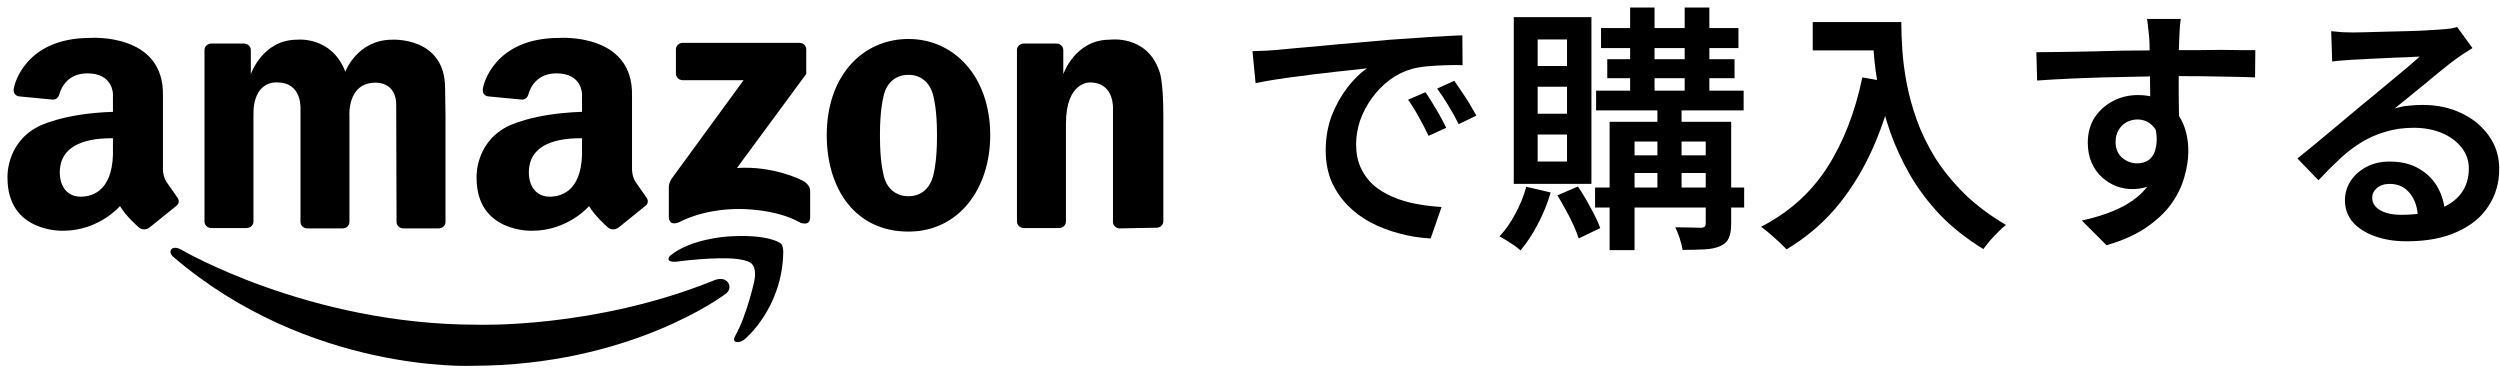 <svg width="154" height="23" viewBox="0 0 154 23" fill="none" xmlns="http://www.w3.org/2000/svg">
<path d="M77.152 3.152C77.461 3.141 77.755 3.131 78.032 3.12C78.309 3.099 78.528 3.083 78.688 3.072C78.997 3.04 79.392 3.003 79.872 2.96C80.352 2.917 80.896 2.869 81.504 2.816C82.123 2.752 82.779 2.693 83.472 2.64C84.165 2.576 84.88 2.512 85.616 2.448C86.181 2.405 86.736 2.368 87.28 2.336C87.824 2.293 88.336 2.261 88.816 2.24C89.296 2.208 89.717 2.187 90.08 2.176L90.096 4.016C89.808 4.005 89.472 4.005 89.088 4.016C88.715 4.027 88.341 4.048 87.968 4.08C87.605 4.112 87.28 4.165 86.992 4.24C86.491 4.379 86.027 4.608 85.6 4.928C85.173 5.248 84.805 5.627 84.496 6.064C84.187 6.491 83.947 6.949 83.776 7.44C83.616 7.931 83.536 8.411 83.536 8.88C83.536 9.435 83.632 9.92 83.824 10.336C84.016 10.752 84.277 11.109 84.608 11.408C84.949 11.696 85.344 11.936 85.792 12.128C86.24 12.32 86.72 12.464 87.232 12.56C87.744 12.656 88.267 12.72 88.8 12.752L88.128 14.688C87.477 14.656 86.837 14.555 86.208 14.384C85.589 14.224 85.003 14 84.448 13.712C83.904 13.424 83.424 13.067 83.008 12.64C82.592 12.213 82.261 11.723 82.016 11.168C81.781 10.603 81.664 9.968 81.664 9.264C81.664 8.475 81.792 7.749 82.048 7.088C82.315 6.427 82.64 5.851 83.024 5.36C83.419 4.859 83.813 4.475 84.208 4.208C83.899 4.24 83.52 4.283 83.072 4.336C82.635 4.379 82.16 4.432 81.648 4.496C81.136 4.549 80.619 4.613 80.096 4.688C79.573 4.752 79.072 4.821 78.592 4.896C78.123 4.971 77.707 5.045 77.344 5.12L77.152 3.152ZM87.808 5.68C87.936 5.861 88.08 6.085 88.24 6.352C88.4 6.608 88.555 6.869 88.704 7.136C88.853 7.403 88.981 7.648 89.088 7.872L88 8.368C87.797 7.941 87.595 7.552 87.392 7.2C87.2 6.837 86.981 6.485 86.736 6.144L87.808 5.68ZM89.584 4.976C89.712 5.157 89.861 5.376 90.032 5.632C90.203 5.877 90.368 6.133 90.528 6.4C90.688 6.667 90.827 6.907 90.944 7.12L89.856 7.648C89.643 7.221 89.429 6.837 89.216 6.496C89.013 6.155 88.784 5.808 88.528 5.456L89.584 4.976Z" fill="black"/>
<path d="M98.624 1.728H107.088V2.96H98.624V1.728ZM98.32 5.584H107.408V6.8H98.32V5.584ZM98.256 11.552H107.44V12.784H98.256V11.552ZM99.008 3.648H106.848V4.816H99.008V3.648ZM100.416 0.464H101.92V6.112H100.416V0.464ZM103.776 0.464H105.296V6.112H103.776V0.464ZM102.096 6.128H103.584V11.904H102.096V6.128ZM105.072 7.504H106.64V13.792C106.64 14.165 106.592 14.453 106.496 14.656C106.411 14.869 106.24 15.035 105.984 15.152C105.728 15.269 105.408 15.339 105.024 15.36C104.651 15.381 104.192 15.392 103.648 15.392C103.616 15.189 103.557 14.955 103.472 14.688C103.387 14.432 103.296 14.203 103.2 14C103.541 14.011 103.867 14.016 104.176 14.016C104.496 14.027 104.704 14.032 104.8 14.032C104.896 14.021 104.965 14 105.008 13.968C105.051 13.925 105.072 13.861 105.072 13.776V7.504ZM99.152 7.504H105.744V8.72H100.688V15.408H99.152V7.504ZM99.936 9.568H105.728V10.656H99.936V9.568ZM94.016 11.504L95.52 11.856C95.328 12.528 95.061 13.184 94.72 13.824C94.389 14.453 94.037 14.987 93.664 15.424C93.568 15.339 93.44 15.237 93.28 15.12C93.12 15.013 92.955 14.907 92.784 14.8C92.624 14.704 92.485 14.624 92.368 14.56C92.731 14.176 93.056 13.712 93.344 13.168C93.643 12.624 93.867 12.069 94.016 11.504ZM95.936 12.032L97.2 11.488C97.467 11.883 97.728 12.32 97.984 12.8C98.251 13.28 98.448 13.696 98.576 14.048L97.248 14.688C97.173 14.453 97.067 14.181 96.928 13.872C96.789 13.563 96.629 13.248 96.448 12.928C96.277 12.608 96.107 12.309 95.936 12.032ZM94.72 5.344V7.008H96.528V5.344H94.72ZM94.72 8.288V9.952H96.528V8.288H94.72ZM94.72 2.432V4.064H96.528V2.432H94.72ZM93.248 1.056H98.032V11.328H93.248V1.056Z" fill="black"/>
<path d="M111.664 1.36H116.192V3.104H111.664V1.36ZM115.344 1.36H117.12C117.12 1.861 117.141 2.437 117.184 3.088C117.227 3.728 117.317 4.416 117.456 5.152C117.595 5.877 117.803 6.629 118.08 7.408C118.357 8.176 118.731 8.944 119.2 9.712C119.68 10.469 120.272 11.2 120.976 11.904C121.691 12.608 122.555 13.259 123.568 13.856C123.44 13.952 123.285 14.091 123.104 14.272C122.923 14.453 122.747 14.64 122.576 14.832C122.416 15.024 122.283 15.195 122.176 15.344C121.152 14.715 120.267 14.016 119.52 13.248C118.784 12.469 118.165 11.648 117.664 10.784C117.163 9.909 116.757 9.035 116.448 8.16C116.139 7.275 115.904 6.416 115.744 5.584C115.584 4.752 115.477 3.973 115.424 3.248C115.371 2.523 115.344 1.893 115.344 1.36ZM114.72 4.768L116.688 5.12C116.315 6.72 115.824 8.165 115.216 9.456C114.608 10.747 113.877 11.888 113.024 12.88C112.171 13.861 111.179 14.688 110.048 15.36C109.941 15.243 109.792 15.093 109.6 14.912C109.408 14.741 109.211 14.565 109.008 14.384C108.805 14.213 108.629 14.075 108.48 13.968C110.187 13.093 111.541 11.883 112.544 10.336C113.547 8.779 114.272 6.923 114.72 4.768Z" fill="black"/>
<path d="M134.336 1.168C134.325 1.243 134.309 1.371 134.288 1.552C134.277 1.723 134.267 1.893 134.256 2.064C134.245 2.235 134.24 2.357 134.24 2.432C134.229 2.645 134.219 2.933 134.208 3.296C134.208 3.648 134.208 4.043 134.208 4.48C134.208 4.907 134.208 5.339 134.208 5.776C134.219 6.213 134.224 6.624 134.224 7.008C134.235 7.392 134.24 7.712 134.24 7.968L132.464 7.312C132.464 7.131 132.464 6.875 132.464 6.544C132.464 6.213 132.459 5.851 132.448 5.456C132.448 5.051 132.443 4.651 132.432 4.256C132.432 3.861 132.427 3.504 132.416 3.184C132.416 2.864 132.411 2.619 132.4 2.448C132.379 2.16 132.352 1.899 132.32 1.664C132.299 1.419 132.277 1.253 132.256 1.168H134.336ZM125.44 3.216C125.909 3.216 126.432 3.211 127.008 3.2C127.595 3.189 128.208 3.179 128.848 3.168C129.499 3.147 130.139 3.131 130.768 3.12C131.408 3.109 132.005 3.104 132.56 3.104C133.125 3.093 133.627 3.088 134.064 3.088C134.491 3.088 134.944 3.088 135.424 3.088C135.904 3.077 136.368 3.072 136.816 3.072C137.275 3.072 137.691 3.077 138.064 3.088C138.437 3.088 138.725 3.088 138.928 3.088L138.912 4.768C138.432 4.747 137.787 4.731 136.976 4.72C136.176 4.699 135.189 4.688 134.016 4.688C133.301 4.688 132.565 4.699 131.808 4.72C131.061 4.731 130.315 4.747 129.568 4.768C128.832 4.789 128.117 4.816 127.424 4.848C126.741 4.88 126.096 4.917 125.488 4.96L125.44 3.216ZM134.032 7.936C134.032 8.757 133.925 9.445 133.712 10C133.499 10.544 133.195 10.955 132.8 11.232C132.405 11.509 131.915 11.648 131.328 11.648C131.019 11.648 130.699 11.589 130.368 11.472C130.048 11.344 129.755 11.163 129.488 10.928C129.221 10.683 129.008 10.384 128.848 10.032C128.688 9.669 128.608 9.253 128.608 8.784C128.608 8.197 128.747 7.685 129.024 7.248C129.312 6.811 129.691 6.469 130.16 6.224C130.629 5.979 131.141 5.856 131.696 5.856C132.379 5.856 132.949 6.011 133.408 6.32C133.867 6.619 134.213 7.029 134.448 7.552C134.683 8.064 134.8 8.651 134.8 9.312C134.8 9.835 134.715 10.379 134.544 10.944C134.384 11.509 134.112 12.059 133.728 12.592C133.344 13.115 132.827 13.595 132.176 14.032C131.536 14.469 130.731 14.827 129.76 15.104L128.24 13.584C128.933 13.435 129.568 13.243 130.144 13.008C130.731 12.773 131.237 12.48 131.664 12.128C132.101 11.765 132.437 11.333 132.672 10.832C132.907 10.331 133.024 9.733 133.024 9.04C133.024 8.464 132.891 8.043 132.624 7.776C132.368 7.499 132.048 7.36 131.664 7.36C131.44 7.36 131.221 7.413 131.008 7.52C130.805 7.627 130.64 7.787 130.512 8C130.384 8.203 130.32 8.453 130.32 8.752C130.32 9.157 130.453 9.477 130.72 9.712C130.997 9.947 131.312 10.064 131.664 10.064C131.952 10.064 132.197 9.984 132.4 9.824C132.613 9.653 132.752 9.381 132.816 9.008C132.891 8.624 132.853 8.128 132.704 7.52L134.032 7.936Z" fill="black"/>
<path d="M143.6 1.92C143.813 1.941 144.043 1.963 144.288 1.984C144.533 1.995 144.757 2 144.96 2C145.131 2 145.392 1.995 145.744 1.984C146.096 1.973 146.491 1.963 146.928 1.952C147.365 1.941 147.803 1.931 148.24 1.92C148.688 1.909 149.088 1.893 149.44 1.872C149.792 1.851 150.059 1.835 150.24 1.824C150.539 1.803 150.773 1.781 150.944 1.76C151.125 1.728 151.264 1.696 151.36 1.664L152.304 2.96C152.133 3.067 151.957 3.179 151.776 3.296C151.595 3.413 151.419 3.536 151.248 3.664C151.035 3.813 150.773 4.016 150.464 4.272C150.155 4.517 149.824 4.789 149.472 5.088C149.12 5.376 148.773 5.659 148.432 5.936C148.091 6.213 147.781 6.464 147.504 6.688C147.803 6.592 148.091 6.533 148.368 6.512C148.656 6.48 148.944 6.464 149.232 6.464C150.128 6.464 150.928 6.635 151.632 6.976C152.347 7.317 152.912 7.787 153.328 8.384C153.744 8.971 153.952 9.648 153.952 10.416C153.952 11.259 153.733 12.016 153.296 12.688C152.869 13.36 152.229 13.888 151.376 14.272C150.533 14.667 149.488 14.864 148.24 14.864C147.504 14.864 146.848 14.757 146.272 14.544C145.707 14.341 145.259 14.053 144.928 13.68C144.608 13.296 144.448 12.848 144.448 12.336C144.448 11.92 144.56 11.531 144.784 11.168C145.019 10.805 145.344 10.512 145.76 10.288C146.176 10.064 146.656 9.952 147.2 9.952C147.925 9.952 148.533 10.101 149.024 10.4C149.525 10.688 149.909 11.077 150.176 11.568C150.443 12.059 150.587 12.587 150.608 13.152L148.944 13.392C148.923 12.784 148.757 12.288 148.448 11.904C148.139 11.52 147.723 11.328 147.2 11.328C146.88 11.328 146.619 11.413 146.416 11.584C146.224 11.755 146.128 11.952 146.128 12.176C146.128 12.496 146.288 12.752 146.608 12.944C146.939 13.136 147.371 13.232 147.904 13.232C148.8 13.232 149.557 13.12 150.176 12.896C150.805 12.672 151.28 12.347 151.6 11.92C151.92 11.493 152.08 10.981 152.08 10.384C152.08 9.893 151.931 9.461 151.632 9.088C151.333 8.704 150.928 8.405 150.416 8.192C149.904 7.979 149.328 7.872 148.688 7.872C148.059 7.872 147.483 7.952 146.96 8.112C146.437 8.261 145.947 8.475 145.488 8.752C145.029 9.029 144.581 9.371 144.144 9.776C143.717 10.171 143.275 10.613 142.816 11.104L141.52 9.76C141.819 9.525 142.155 9.253 142.528 8.944C142.901 8.635 143.28 8.32 143.664 8C144.048 7.68 144.411 7.376 144.752 7.088C145.093 6.8 145.381 6.56 145.616 6.368C145.84 6.187 146.107 5.968 146.416 5.712C146.725 5.456 147.045 5.189 147.376 4.912C147.707 4.635 148.021 4.373 148.32 4.128C148.619 3.872 148.864 3.659 149.056 3.488C148.896 3.488 148.677 3.499 148.4 3.52C148.123 3.531 147.819 3.541 147.488 3.552C147.157 3.563 146.827 3.579 146.496 3.6C146.165 3.611 145.856 3.627 145.568 3.648C145.291 3.659 145.067 3.669 144.896 3.68C144.693 3.691 144.48 3.707 144.256 3.728C144.043 3.739 143.845 3.76 143.664 3.792L143.6 1.92Z" fill="black"/>
<path d="M15.613 7.152V13.65C15.613 13.755 15.569 13.856 15.49 13.931C15.411 14.005 15.303 14.047 15.192 14.047H13.018C12.906 14.047 12.799 14.005 12.72 13.931C12.641 13.856 12.597 13.755 12.597 13.65V3.08C12.597 2.975 12.641 2.874 12.72 2.799C12.799 2.725 12.906 2.683 13.018 2.683H15.03C15.141 2.683 15.248 2.725 15.327 2.799C15.406 2.874 15.451 2.975 15.451 3.08V4.568C15.451 4.568 16.17 2.445 18.305 2.445C18.305 2.445 20.416 2.204 21.274 4.415C21.274 4.415 21.994 2.445 24.175 2.445C24.175 2.445 27.418 2.263 27.418 5.43L27.443 7.173V13.672C27.443 13.777 27.399 13.878 27.32 13.953C27.241 14.027 27.134 14.069 27.022 14.069H24.848C24.736 14.069 24.629 14.027 24.55 13.953C24.471 13.878 24.427 13.777 24.427 13.672L24.407 6.582C24.468 4.977 23.092 5.094 23.092 5.094C21.36 5.123 21.526 7.173 21.526 7.173V13.672C21.526 13.777 21.482 13.878 21.403 13.953C21.324 14.027 21.217 14.069 21.105 14.069H18.931C18.819 14.069 18.712 14.027 18.633 13.953C18.554 13.878 18.51 13.777 18.51 13.672V6.743C18.51 6.743 18.637 5.079 17.09 5.079C17.09 5.079 15.559 4.889 15.613 7.152ZM71.662 7.132V13.63C71.662 13.736 71.618 13.837 71.539 13.911C71.46 13.986 71.353 14.027 71.241 14.027L68.98 14.069C68.868 14.069 68.761 14.027 68.682 13.952C68.603 13.878 68.559 13.777 68.559 13.672V6.743C68.559 6.743 68.686 5.079 67.139 5.079C67.139 5.079 65.662 5.011 65.662 7.619V13.65C65.662 13.755 65.618 13.856 65.538 13.931C65.46 14.005 65.353 14.047 65.241 14.047H63.066C62.955 14.047 62.848 14.005 62.769 13.931C62.69 13.856 62.645 13.755 62.645 13.65V3.08C62.645 2.975 62.69 2.874 62.769 2.799C62.848 2.725 62.955 2.683 63.066 2.683H65.079C65.19 2.683 65.297 2.725 65.376 2.799C65.455 2.874 65.499 2.975 65.499 3.08V4.568C65.499 4.568 66.219 2.445 68.353 2.445C68.353 2.445 70.64 2.118 71.41 4.374C71.41 4.374 71.662 4.839 71.662 7.132ZM55.962 2.401C53.182 2.401 50.927 4.612 50.927 8.334C50.927 11.61 52.668 14.266 55.962 14.266C59.072 14.266 60.997 11.61 60.997 8.334C60.997 4.678 58.743 2.401 55.962 2.401ZM57.718 8.465C57.718 9.866 57.532 10.61 57.532 10.61C57.268 12.091 56.128 12.093 55.96 12.085C55.779 12.092 54.63 12.077 54.392 10.61C54.392 10.61 54.206 9.866 54.206 8.465V8.232C54.206 6.831 54.392 6.086 54.392 6.086C54.63 4.62 55.779 4.604 55.96 4.611C56.128 4.603 57.268 4.605 57.532 6.086C57.532 6.086 57.718 6.831 57.718 8.232V8.465ZM49.665 4.554V3.037C49.665 2.932 49.621 2.831 49.542 2.756C49.463 2.682 49.356 2.64 49.244 2.64H42.057C41.945 2.64 41.838 2.682 41.759 2.756C41.681 2.831 41.636 2.932 41.636 3.037V4.542C41.636 4.647 41.681 4.748 41.76 4.823C41.838 4.897 41.946 4.939 42.057 4.939H45.806L41.369 11.012C41.369 11.012 41.194 11.259 41.2 11.531V13.378C41.2 13.378 41.171 14.011 41.932 13.644C41.932 13.644 43.284 12.873 45.552 12.873C45.552 12.873 47.792 12.847 49.285 13.71C49.285 13.71 49.905 13.976 49.905 13.391V11.784C49.905 11.784 49.961 11.358 49.369 11.092C49.369 11.092 47.651 10.202 45.397 10.348L49.665 4.554ZM10.918 12.157L10.238 11.179C10.021 10.814 10.037 10.406 10.037 10.406V5.896C10.129 2 5.551 2.336 5.551 2.336C1.48 2.336 0.879 5.324 0.879 5.324C0.709 5.925 1.203 5.94 1.203 5.94L3.192 6.13C3.192 6.13 3.531 6.203 3.654 5.822C3.654 5.822 3.916 4.518 5.381 4.518C6.975 4.518 6.958 5.809 6.958 5.809V6.889C3.777 6.99 2.302 7.823 2.302 7.823C0.338 8.873 0.462 10.96 0.462 10.96C0.462 14.361 3.896 14.214 3.896 14.214C6.092 14.214 7.391 12.697 7.391 12.697C7.778 13.339 8.49 13.952 8.49 13.952C8.846 14.316 9.217 14.01 9.217 14.01L10.825 12.712C11.181 12.463 10.918 12.157 10.918 12.157ZM4.967 12.115C3.934 12.115 3.55 11.146 3.722 10.194C3.893 9.242 4.785 8.494 6.958 8.516V9.095C7.035 11.623 5.827 12.115 4.967 12.115ZM39.813 12.157L39.133 11.179C38.916 10.814 38.932 10.406 38.932 10.406V5.896C39.024 2 34.446 2.336 34.446 2.336C30.375 2.336 29.774 5.324 29.774 5.324C29.605 5.925 30.098 5.94 30.098 5.94L32.087 6.13C32.087 6.13 32.426 6.203 32.549 5.822C32.549 5.822 32.811 4.518 34.276 4.518C35.87 4.518 35.853 5.809 35.853 5.809V6.889C32.672 6.99 31.197 7.823 31.197 7.823C29.233 8.873 29.357 10.96 29.357 10.96C29.357 14.361 32.791 14.214 32.791 14.214C34.987 14.214 36.286 12.697 36.286 12.697C36.673 13.339 37.384 13.952 37.384 13.952C37.74 14.316 38.112 14.01 38.112 14.01L39.72 12.712C40.076 12.463 39.813 12.157 39.813 12.157ZM33.862 12.115C32.829 12.115 32.445 11.146 32.617 10.194C32.788 9.242 33.68 8.494 35.853 8.516V9.095C35.931 11.623 34.723 12.115 33.862 12.115Z" fill="black"/>
<path d="M45.288 20.692C45.288 20.692 45.106 20.991 45.33 21.057C45.33 21.057 45.582 21.15 45.897 20.875C45.897 20.875 48.193 18.982 48.248 15.537C48.248 15.537 48.265 15.107 48.082 14.989C48.082 14.989 47.363 14.389 44.777 14.572C44.777 14.572 42.522 14.715 41.291 15.746C41.291 15.746 41.181 15.838 41.181 15.955C41.181 15.955 41.154 16.208 41.831 16.099C41.831 16.099 44.085 15.798 45.427 15.955C45.427 15.955 46.118 16.033 46.312 16.255C46.312 16.255 46.63 16.503 46.464 17.325C46.464 17.325 46.008 19.413 45.288 20.692Z" fill="black"/>
<path d="M44.834 17.387C44.834 17.387 45.17 17.798 44.627 18.153C44.627 18.153 38.823 22.533 29.078 22.533C29.078 22.533 19.047 23 10.671 15.82C10.671 15.82 10.377 15.577 10.559 15.351C10.559 15.351 10.722 15.143 11.144 15.369C11.144 15.369 19.024 20.001 29.372 20.001C29.372 20.001 36.565 20.264 43.943 17.287C43.943 17.287 44.531 16.999 44.834 17.387Z" fill="black"/>
</svg>
